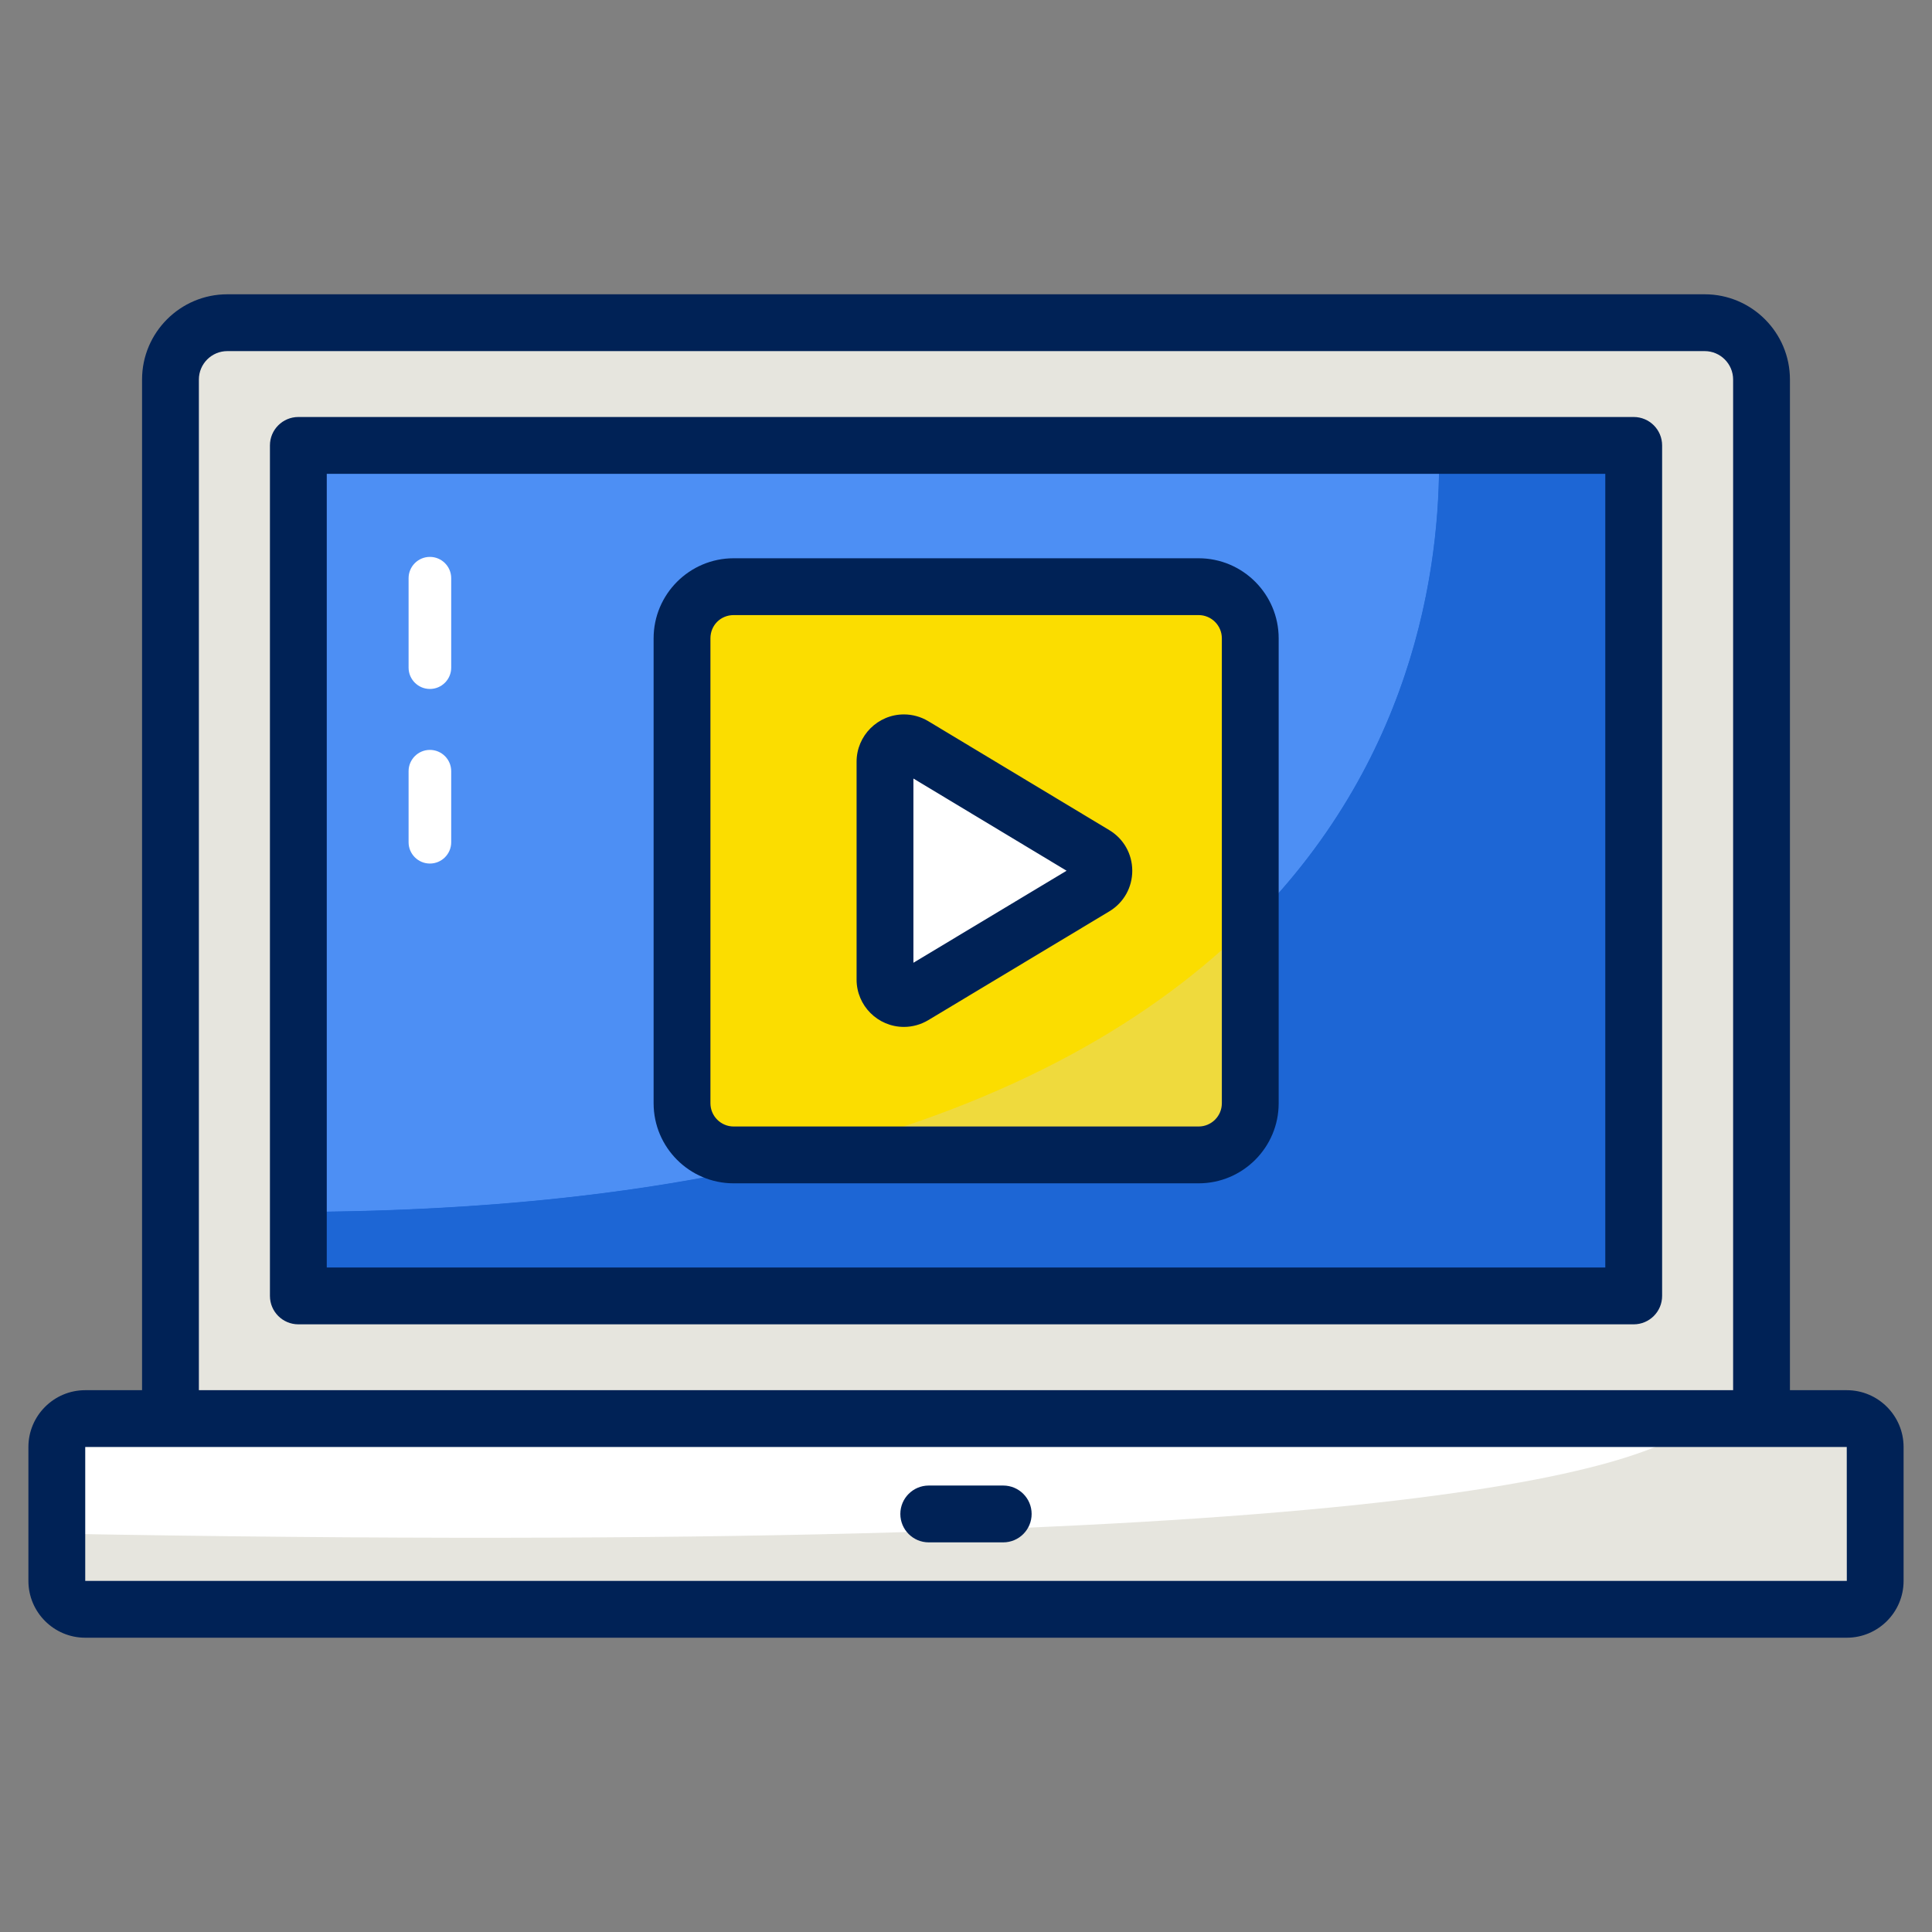 <?xml version="1.0" encoding="UTF-8"?> <svg xmlns="http://www.w3.org/2000/svg" viewBox="0 0 68 68" id="VideoTutorial"><rect x="0" y="0" width="68" height="68" fill="#808080" stroke="none"/><path fill="#e6e5de" d="M6,13.358v36.571h56V13.358c0-1.105-0.895-2-2-2h-52 C6.896,11.358,6,12.254,6,13.358z" class="colordee1e6 svgShape"></path><rect width="47" height="29.935" x="10.5" y="15.677" fill="#4d8ff4" class="color4dabf4 svgShape"></rect><path fill="#1d66d5" d="M57.505,15.679v29.93h-47v-2.95c37.57-0.14,40.34-20,40.14-26.98H57.505z" class="color1d7bd5 svgShape"></path><path fill="#1d66d5" d="M57.502,15.675v29.93h-47v-2.95c7.16-0.03,13.06-0.77,17.91-2.01c7.32-1.86,12.26-4.83,15.59-8.15 c6.04-6.02,6.74-13.18,6.64-16.82H57.502z" class="color1d7bd5 svgShape"></path><path fill="#ffffff" d="M2,55.642v-4.712c0-0.552,0.448-1,1-1h62c0.552,0,1,0.448,1,1v4.712c0,0.552-0.448,1-1,1h-62 C2.448,56.642,2,56.194,2,55.642z" class="colorffffff svgShape"></path><path fill="#e6e5de" d="M66.005,50.929v4.71c0,0.56-0.45,1-1,1h-62c-0.56,0-1-0.44-1-1v-1.66c46.11,0.84,56.11-2.14,57.91-4.05 h5.09C65.555,49.929,66.005,50.379,66.005,50.929z" class="colordee1e6 svgShape"></path><path fill="#fbdd00" d="M44.005,22.467v16.364c0,1-0.818,1.818-1.818,1.818H25.823c-1.009,0-1.818-0.818-1.818-1.818 V22.467c0-1.009,0.809-1.818,1.818-1.818h16.364C43.187,20.649,44.005,21.458,44.005,22.467z" class="colorff7e7e svgShape"></path><path fill="#efda3d" d="M44.002,32.495v6.34c0,1-0.82,1.81-1.82,1.81h-13.77 C35.732,38.785,40.672,35.815,44.002,32.495z" class="coloref3d3d svgShape"></path><path fill="#ffffff" d="M38.533,31.217l-6.376,3.831c-0.444,0.265-1.008-0.053-1.008-0.57v-7.669 c0-0.517,0.563-0.835,1.008-0.57l6.376,3.838C38.957,30.336,38.957,30.959,38.533,31.217z" class="colorffffff svgShape"></path><path fill="#002256" d="M57.501,14.677h-47c-0.552,0-1,0.448-1,1v29.935c0,0.552,0.448,1,1,1h47c0.552,0,1-0.448,1-1 V15.677C58.501,15.124,58.053,14.677,57.501,14.677z M56.501,44.612h-45V16.677h45V44.612z" class="color231f20 svgShape"></path><path fill="#002256" d="M65,48.93h-2V13.358c0-1.654-1.346-3-3-3H8c-1.654,0-3,1.346-3,3v35.572H3c-1.103,0-2,0.897-2,2 v4.712c0,1.103,0.897,2,2,2h62c1.103,0,2-0.897,2-2v-4.712C67,49.827,66.103,48.93,65,48.93z M7,13.358 c0-0.551,0.449-1,1-1h52c0.551,0,1,0.449,1,1v35.572H7V13.358z M3,55.642v-4.712c6.457,0,55.924,0,62,0l0.002,4.712 H3z" class="color231f20 svgShape"></path><path fill="#002256" d="M35.31 52.286h-2.621c-.552 0-1 .448-1 1s.448 1 1 1h2.621c.552 0 1-.448 1-1S35.863 52.286 35.31 52.286zM25.823 41.649h16.364c1.554 0 2.818-1.264 2.818-2.818V22.467c0-1.554-1.264-2.818-2.818-2.818H25.823c-1.554 0-2.818 1.264-2.818 2.818v16.364C23.005 40.385 24.269 41.649 25.823 41.649zM25.005 22.467c0-.459.359-.818.818-.818h16.364c.451 0 .818.367.818.818v16.364c0 .451-.367.818-.818.818H25.823c-.451 0-.818-.367-.818-.818V22.467z" class="color231f20 svgShape"></path><path fill="#002256" d="M31.816,36.144c0.299,0,0.594-0.082,0.856-0.238l6.382-3.835 c0.5-0.305,0.798-0.837,0.798-1.424c-0.001-0.587-0.299-1.12-0.803-1.426l-6.379-3.839 c-0.259-0.155-0.555-0.237-0.854-0.237c-0.919,0-1.667,0.747-1.667,1.665v7.669 C30.149,35.397,30.897,36.144,31.816,36.144z M32.149,27.402l5.391,3.245l-5.391,3.239V27.402z" class="color231f20 svgShape"></path><g fill="#000000" class="color000000 svgShape"><path fill="#ffffff" d="M15.131 30.394c-.414 0-.75-.336-.75-.75v-2.5c0-.414.336-.75.75-.75s.75.336.75.75v2.5C15.881 30.058 15.545 30.394 15.131 30.394zM15.131 24.249c-.414 0-.75-.336-.75-.75v-3.148c0-.414.336-.75.75-.75s.75.336.75.75v3.148C15.881 23.913 15.545 24.249 15.131 24.249z" class="colorffffff svgShape"></path></g></svg> 